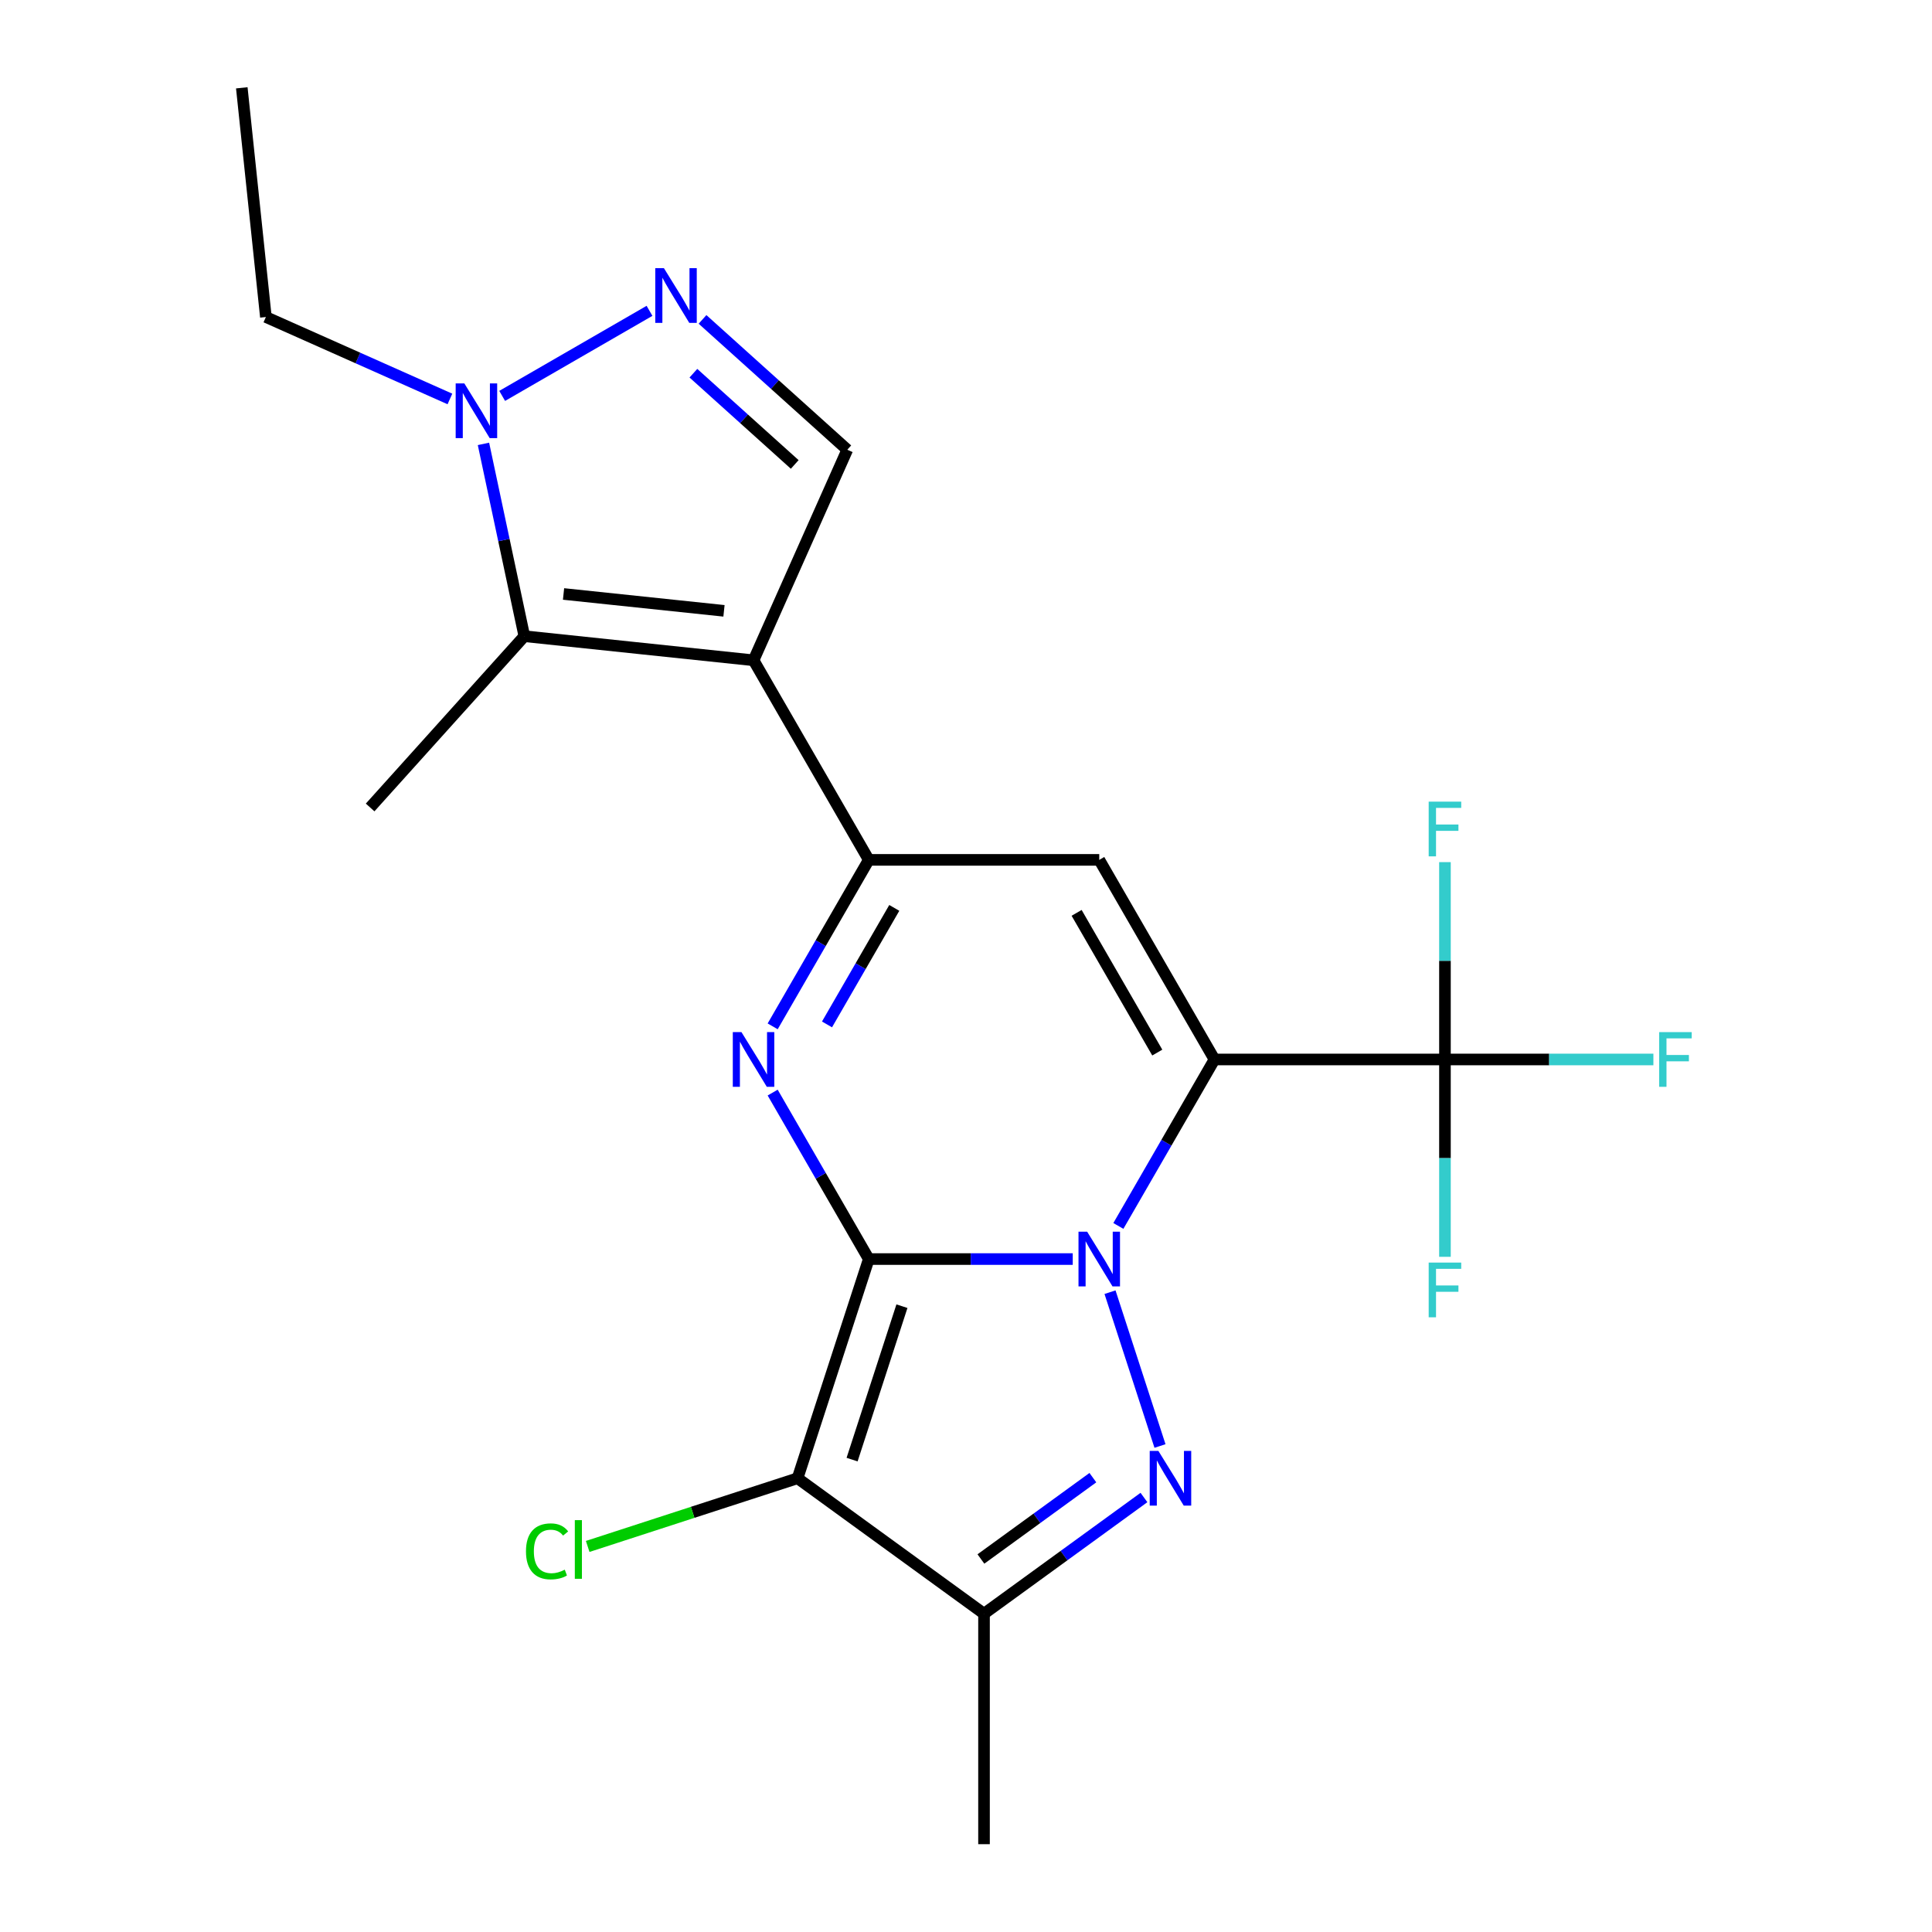 <?xml version='1.0' encoding='iso-8859-1'?>
<svg version='1.1' baseProfile='full'
              xmlns='http://www.w3.org/2000/svg'
                      xmlns:rdkit='http://www.rdkit.org/xml'
                      xmlns:xlink='http://www.w3.org/1999/xlink'
                  xml:space='preserve'
width='1000px' height='1000px' viewBox='0 0 1000 1000'>
<!-- END OF HEADER -->
<rect style='opacity:1.0;fill:#FFFFFF;stroke:none' width='1000' height='1000' x='0' y='0'> </rect>
<path class='bond-0' d='M 449.68,651.687 L 502.464,651.687' style='fill:none;fill-rule:evenodd;stroke:#000000;stroke-width:6px;stroke-linecap:butt;stroke-linejoin:miter;stroke-opacity:1' />
<path class='bond-0' d='M 502.464,651.687 L 555.248,651.687' style='fill:none;fill-rule:evenodd;stroke:#0000FF;stroke-width:6px;stroke-linecap:butt;stroke-linejoin:miter;stroke-opacity:1' />
<path class='bond-2' d='M 449.68,651.687 L 424.806,608.604' style='fill:none;fill-rule:evenodd;stroke:#000000;stroke-width:6px;stroke-linecap:butt;stroke-linejoin:miter;stroke-opacity:1' />
<path class='bond-2' d='M 424.806,608.604 L 399.932,565.521' style='fill:none;fill-rule:evenodd;stroke:#0000FF;stroke-width:6px;stroke-linecap:butt;stroke-linejoin:miter;stroke-opacity:1' />
<path class='bond-4' d='M 449.68,651.687 L 412.817,765.139' style='fill:none;fill-rule:evenodd;stroke:#000000;stroke-width:6px;stroke-linecap:butt;stroke-linejoin:miter;stroke-opacity:1' />
<path class='bond-4' d='M 466.841,676.077 L 441.037,755.493' style='fill:none;fill-rule:evenodd;stroke:#000000;stroke-width:6px;stroke-linecap:butt;stroke-linejoin:miter;stroke-opacity:1' />
<path class='bond-1' d='M 578.867,634.545 L 603.741,591.462' style='fill:none;fill-rule:evenodd;stroke:#0000FF;stroke-width:6px;stroke-linecap:butt;stroke-linejoin:miter;stroke-opacity:1' />
<path class='bond-1' d='M 603.741,591.462 L 628.615,548.379' style='fill:none;fill-rule:evenodd;stroke:#000000;stroke-width:6px;stroke-linecap:butt;stroke-linejoin:miter;stroke-opacity:1' />
<path class='bond-3' d='M 574.54,668.829 L 600.409,748.447' style='fill:none;fill-rule:evenodd;stroke:#0000FF;stroke-width:6px;stroke-linecap:butt;stroke-linejoin:miter;stroke-opacity:1' />
<path class='bond-10' d='M 628.615,548.379 L 747.905,548.379' style='fill:none;fill-rule:evenodd;stroke:#000000;stroke-width:6px;stroke-linecap:butt;stroke-linejoin:miter;stroke-opacity:1' />
<path class='bond-23' d='M 628.615,548.379 L 568.97,445.071' style='fill:none;fill-rule:evenodd;stroke:#000000;stroke-width:6px;stroke-linecap:butt;stroke-linejoin:miter;stroke-opacity:1' />
<path class='bond-23' d='M 599.006,544.812 L 557.255,472.496' style='fill:none;fill-rule:evenodd;stroke:#000000;stroke-width:6px;stroke-linecap:butt;stroke-linejoin:miter;stroke-opacity:1' />
<path class='bond-6' d='M 399.932,531.237 L 424.806,488.154' style='fill:none;fill-rule:evenodd;stroke:#0000FF;stroke-width:6px;stroke-linecap:butt;stroke-linejoin:miter;stroke-opacity:1' />
<path class='bond-6' d='M 424.806,488.154 L 449.68,445.071' style='fill:none;fill-rule:evenodd;stroke:#000000;stroke-width:6px;stroke-linecap:butt;stroke-linejoin:miter;stroke-opacity:1' />
<path class='bond-6' d='M 428.056,530.241 L 445.468,500.083' style='fill:none;fill-rule:evenodd;stroke:#0000FF;stroke-width:6px;stroke-linecap:butt;stroke-linejoin:miter;stroke-opacity:1' />
<path class='bond-6' d='M 445.468,500.083 L 462.879,469.925' style='fill:none;fill-rule:evenodd;stroke:#000000;stroke-width:6px;stroke-linecap:butt;stroke-linejoin:miter;stroke-opacity:1' />
<path class='bond-22' d='M 592.11,775.108 L 550.718,805.182' style='fill:none;fill-rule:evenodd;stroke:#0000FF;stroke-width:6px;stroke-linecap:butt;stroke-linejoin:miter;stroke-opacity:1' />
<path class='bond-22' d='M 550.718,805.182 L 509.325,835.256' style='fill:none;fill-rule:evenodd;stroke:#000000;stroke-width:6px;stroke-linecap:butt;stroke-linejoin:miter;stroke-opacity:1' />
<path class='bond-22' d='M 565.669,764.829 L 536.694,785.88' style='fill:none;fill-rule:evenodd;stroke:#0000FF;stroke-width:6px;stroke-linecap:butt;stroke-linejoin:miter;stroke-opacity:1' />
<path class='bond-22' d='M 536.694,785.88 L 507.719,806.932' style='fill:none;fill-rule:evenodd;stroke:#000000;stroke-width:6px;stroke-linecap:butt;stroke-linejoin:miter;stroke-opacity:1' />
<path class='bond-8' d='M 412.817,765.139 L 509.325,835.256' style='fill:none;fill-rule:evenodd;stroke:#000000;stroke-width:6px;stroke-linecap:butt;stroke-linejoin:miter;stroke-opacity:1' />
<path class='bond-14' d='M 412.817,765.139 L 358.503,782.787' style='fill:none;fill-rule:evenodd;stroke:#000000;stroke-width:6px;stroke-linecap:butt;stroke-linejoin:miter;stroke-opacity:1' />
<path class='bond-14' d='M 358.503,782.787 L 304.188,800.434' style='fill:none;fill-rule:evenodd;stroke:#00CC00;stroke-width:6px;stroke-linecap:butt;stroke-linejoin:miter;stroke-opacity:1' />
<path class='bond-5' d='M 390.035,341.763 L 449.68,445.071' style='fill:none;fill-rule:evenodd;stroke:#000000;stroke-width:6px;stroke-linecap:butt;stroke-linejoin:miter;stroke-opacity:1' />
<path class='bond-9' d='M 390.035,341.763 L 271.399,329.294' style='fill:none;fill-rule:evenodd;stroke:#000000;stroke-width:6px;stroke-linecap:butt;stroke-linejoin:miter;stroke-opacity:1' />
<path class='bond-9' d='M 374.733,316.165 L 291.688,307.437' style='fill:none;fill-rule:evenodd;stroke:#000000;stroke-width:6px;stroke-linecap:butt;stroke-linejoin:miter;stroke-opacity:1' />
<path class='bond-13' d='M 390.035,341.763 L 438.555,232.786' style='fill:none;fill-rule:evenodd;stroke:#000000;stroke-width:6px;stroke-linecap:butt;stroke-linejoin:miter;stroke-opacity:1' />
<path class='bond-7' d='M 449.68,445.071 L 568.97,445.071' style='fill:none;fill-rule:evenodd;stroke:#000000;stroke-width:6px;stroke-linecap:butt;stroke-linejoin:miter;stroke-opacity:1' />
<path class='bond-18' d='M 509.325,835.256 L 509.325,954.545' style='fill:none;fill-rule:evenodd;stroke:#000000;stroke-width:6px;stroke-linecap:butt;stroke-linejoin:miter;stroke-opacity:1' />
<path class='bond-12' d='M 271.399,329.294 L 260.819,279.523' style='fill:none;fill-rule:evenodd;stroke:#000000;stroke-width:6px;stroke-linecap:butt;stroke-linejoin:miter;stroke-opacity:1' />
<path class='bond-12' d='M 260.819,279.523 L 250.24,229.753' style='fill:none;fill-rule:evenodd;stroke:#0000FF;stroke-width:6px;stroke-linecap:butt;stroke-linejoin:miter;stroke-opacity:1' />
<path class='bond-19' d='M 271.399,329.294 L 191.578,417.943' style='fill:none;fill-rule:evenodd;stroke:#000000;stroke-width:6px;stroke-linecap:butt;stroke-linejoin:miter;stroke-opacity:1' />
<path class='bond-15' d='M 747.905,548.379 L 801.849,548.379' style='fill:none;fill-rule:evenodd;stroke:#000000;stroke-width:6px;stroke-linecap:butt;stroke-linejoin:miter;stroke-opacity:1' />
<path class='bond-15' d='M 801.849,548.379 L 855.792,548.379' style='fill:none;fill-rule:evenodd;stroke:#33CCCC;stroke-width:6px;stroke-linecap:butt;stroke-linejoin:miter;stroke-opacity:1' />
<path class='bond-16' d='M 747.905,548.379 L 747.905,497.305' style='fill:none;fill-rule:evenodd;stroke:#000000;stroke-width:6px;stroke-linecap:butt;stroke-linejoin:miter;stroke-opacity:1' />
<path class='bond-16' d='M 747.905,497.305 L 747.905,446.231' style='fill:none;fill-rule:evenodd;stroke:#33CCCC;stroke-width:6px;stroke-linecap:butt;stroke-linejoin:miter;stroke-opacity:1' />
<path class='bond-17' d='M 747.905,548.379 L 747.905,599.453' style='fill:none;fill-rule:evenodd;stroke:#000000;stroke-width:6px;stroke-linecap:butt;stroke-linejoin:miter;stroke-opacity:1' />
<path class='bond-17' d='M 747.905,599.453 L 747.905,650.527' style='fill:none;fill-rule:evenodd;stroke:#33CCCC;stroke-width:6px;stroke-linecap:butt;stroke-linejoin:miter;stroke-opacity:1' />
<path class='bond-11' d='M 363.627,165.321 L 401.091,199.054' style='fill:none;fill-rule:evenodd;stroke:#0000FF;stroke-width:6px;stroke-linecap:butt;stroke-linejoin:miter;stroke-opacity:1' />
<path class='bond-11' d='M 401.091,199.054 L 438.555,232.786' style='fill:none;fill-rule:evenodd;stroke:#000000;stroke-width:6px;stroke-linecap:butt;stroke-linejoin:miter;stroke-opacity:1' />
<path class='bond-11' d='M 358.902,193.171 L 385.127,216.784' style='fill:none;fill-rule:evenodd;stroke:#0000FF;stroke-width:6px;stroke-linecap:butt;stroke-linejoin:miter;stroke-opacity:1' />
<path class='bond-11' d='M 385.127,216.784 L 411.351,240.396' style='fill:none;fill-rule:evenodd;stroke:#000000;stroke-width:6px;stroke-linecap:butt;stroke-linejoin:miter;stroke-opacity:1' />
<path class='bond-24' d='M 336.183,160.888 L 259.923,204.917' style='fill:none;fill-rule:evenodd;stroke:#0000FF;stroke-width:6px;stroke-linecap:butt;stroke-linejoin:miter;stroke-opacity:1' />
<path class='bond-20' d='M 232.875,206.501 L 185.247,185.296' style='fill:none;fill-rule:evenodd;stroke:#0000FF;stroke-width:6px;stroke-linecap:butt;stroke-linejoin:miter;stroke-opacity:1' />
<path class='bond-20' d='M 185.247,185.296 L 137.62,164.091' style='fill:none;fill-rule:evenodd;stroke:#000000;stroke-width:6px;stroke-linecap:butt;stroke-linejoin:miter;stroke-opacity:1' />
<path class='bond-21' d='M 137.62,164.091 L 125.151,45.455' style='fill:none;fill-rule:evenodd;stroke:#000000;stroke-width:6px;stroke-linecap:butt;stroke-linejoin:miter;stroke-opacity:1' />
<path  class='atom-1' d='M 562.71 637.527
L 571.99 652.527
Q 572.91 654.007, 574.39 656.687
Q 575.87 659.367, 575.95 659.527
L 575.95 637.527
L 579.71 637.527
L 579.71 665.847
L 575.83 665.847
L 565.87 649.447
Q 564.71 647.527, 563.47 645.327
Q 562.27 643.127, 561.91 642.447
L 561.91 665.847
L 558.23 665.847
L 558.23 637.527
L 562.71 637.527
' fill='#0000FF'/>
<path  class='atom-3' d='M 383.775 534.219
L 393.055 549.219
Q 393.975 550.699, 395.455 553.379
Q 396.935 556.059, 397.015 556.219
L 397.015 534.219
L 400.775 534.219
L 400.775 562.539
L 396.895 562.539
L 386.935 546.139
Q 385.775 544.219, 384.535 542.019
Q 383.335 539.819, 382.975 539.139
L 382.975 562.539
L 379.295 562.539
L 379.295 534.219
L 383.775 534.219
' fill='#0000FF'/>
<path  class='atom-4' d='M 599.572 750.979
L 608.852 765.979
Q 609.772 767.459, 611.252 770.139
Q 612.732 772.819, 612.812 772.979
L 612.812 750.979
L 616.572 750.979
L 616.572 779.299
L 612.692 779.299
L 602.732 762.899
Q 601.572 760.979, 600.332 758.779
Q 599.132 756.579, 598.772 755.899
L 598.772 779.299
L 595.092 779.299
L 595.092 750.979
L 599.572 750.979
' fill='#0000FF'/>
<path  class='atom-12' d='M 343.645 138.806
L 352.925 153.806
Q 353.845 155.286, 355.325 157.966
Q 356.805 160.646, 356.885 160.806
L 356.885 138.806
L 360.645 138.806
L 360.645 167.126
L 356.765 167.126
L 346.805 150.726
Q 345.645 148.806, 344.405 146.606
Q 343.205 144.406, 342.845 143.726
L 342.845 167.126
L 339.165 167.126
L 339.165 138.806
L 343.645 138.806
' fill='#0000FF'/>
<path  class='atom-13' d='M 240.337 198.451
L 249.617 213.451
Q 250.537 214.931, 252.017 217.611
Q 253.497 220.291, 253.577 220.451
L 253.577 198.451
L 257.337 198.451
L 257.337 226.771
L 253.457 226.771
L 243.497 210.371
Q 242.337 208.451, 241.097 206.251
Q 239.897 204.051, 239.537 203.371
L 239.537 226.771
L 235.857 226.771
L 235.857 198.451
L 240.337 198.451
' fill='#0000FF'/>
<path  class='atom-15' d='M 272.246 802.981
Q 272.246 795.941, 275.526 792.261
Q 278.846 788.541, 285.126 788.541
Q 290.966 788.541, 294.086 792.661
L 291.446 794.821
Q 289.166 791.821, 285.126 791.821
Q 280.846 791.821, 278.566 794.701
Q 276.326 797.541, 276.326 802.981
Q 276.326 808.581, 278.646 811.461
Q 281.006 814.341, 285.566 814.341
Q 288.686 814.341, 292.326 812.461
L 293.446 815.461
Q 291.966 816.421, 289.726 816.981
Q 287.486 817.541, 285.006 817.541
Q 278.846 817.541, 275.526 813.781
Q 272.246 810.021, 272.246 802.981
' fill='#00CC00'/>
<path  class='atom-15' d='M 297.526 786.821
L 301.206 786.821
L 301.206 817.181
L 297.526 817.181
L 297.526 786.821
' fill='#00CC00'/>
<path  class='atom-16' d='M 858.775 534.219
L 875.615 534.219
L 875.615 537.459
L 862.575 537.459
L 862.575 546.059
L 874.175 546.059
L 874.175 549.339
L 862.575 549.339
L 862.575 562.539
L 858.775 562.539
L 858.775 534.219
' fill='#33CCCC'/>
<path  class='atom-17' d='M 739.485 414.929
L 756.325 414.929
L 756.325 418.169
L 743.285 418.169
L 743.285 426.769
L 754.885 426.769
L 754.885 430.049
L 743.285 430.049
L 743.285 443.249
L 739.485 443.249
L 739.485 414.929
' fill='#33CCCC'/>
<path  class='atom-18' d='M 739.485 653.509
L 756.325 653.509
L 756.325 656.749
L 743.285 656.749
L 743.285 665.349
L 754.885 665.349
L 754.885 668.629
L 743.285 668.629
L 743.285 681.829
L 739.485 681.829
L 739.485 653.509
' fill='#33CCCC'/>
</svg>
